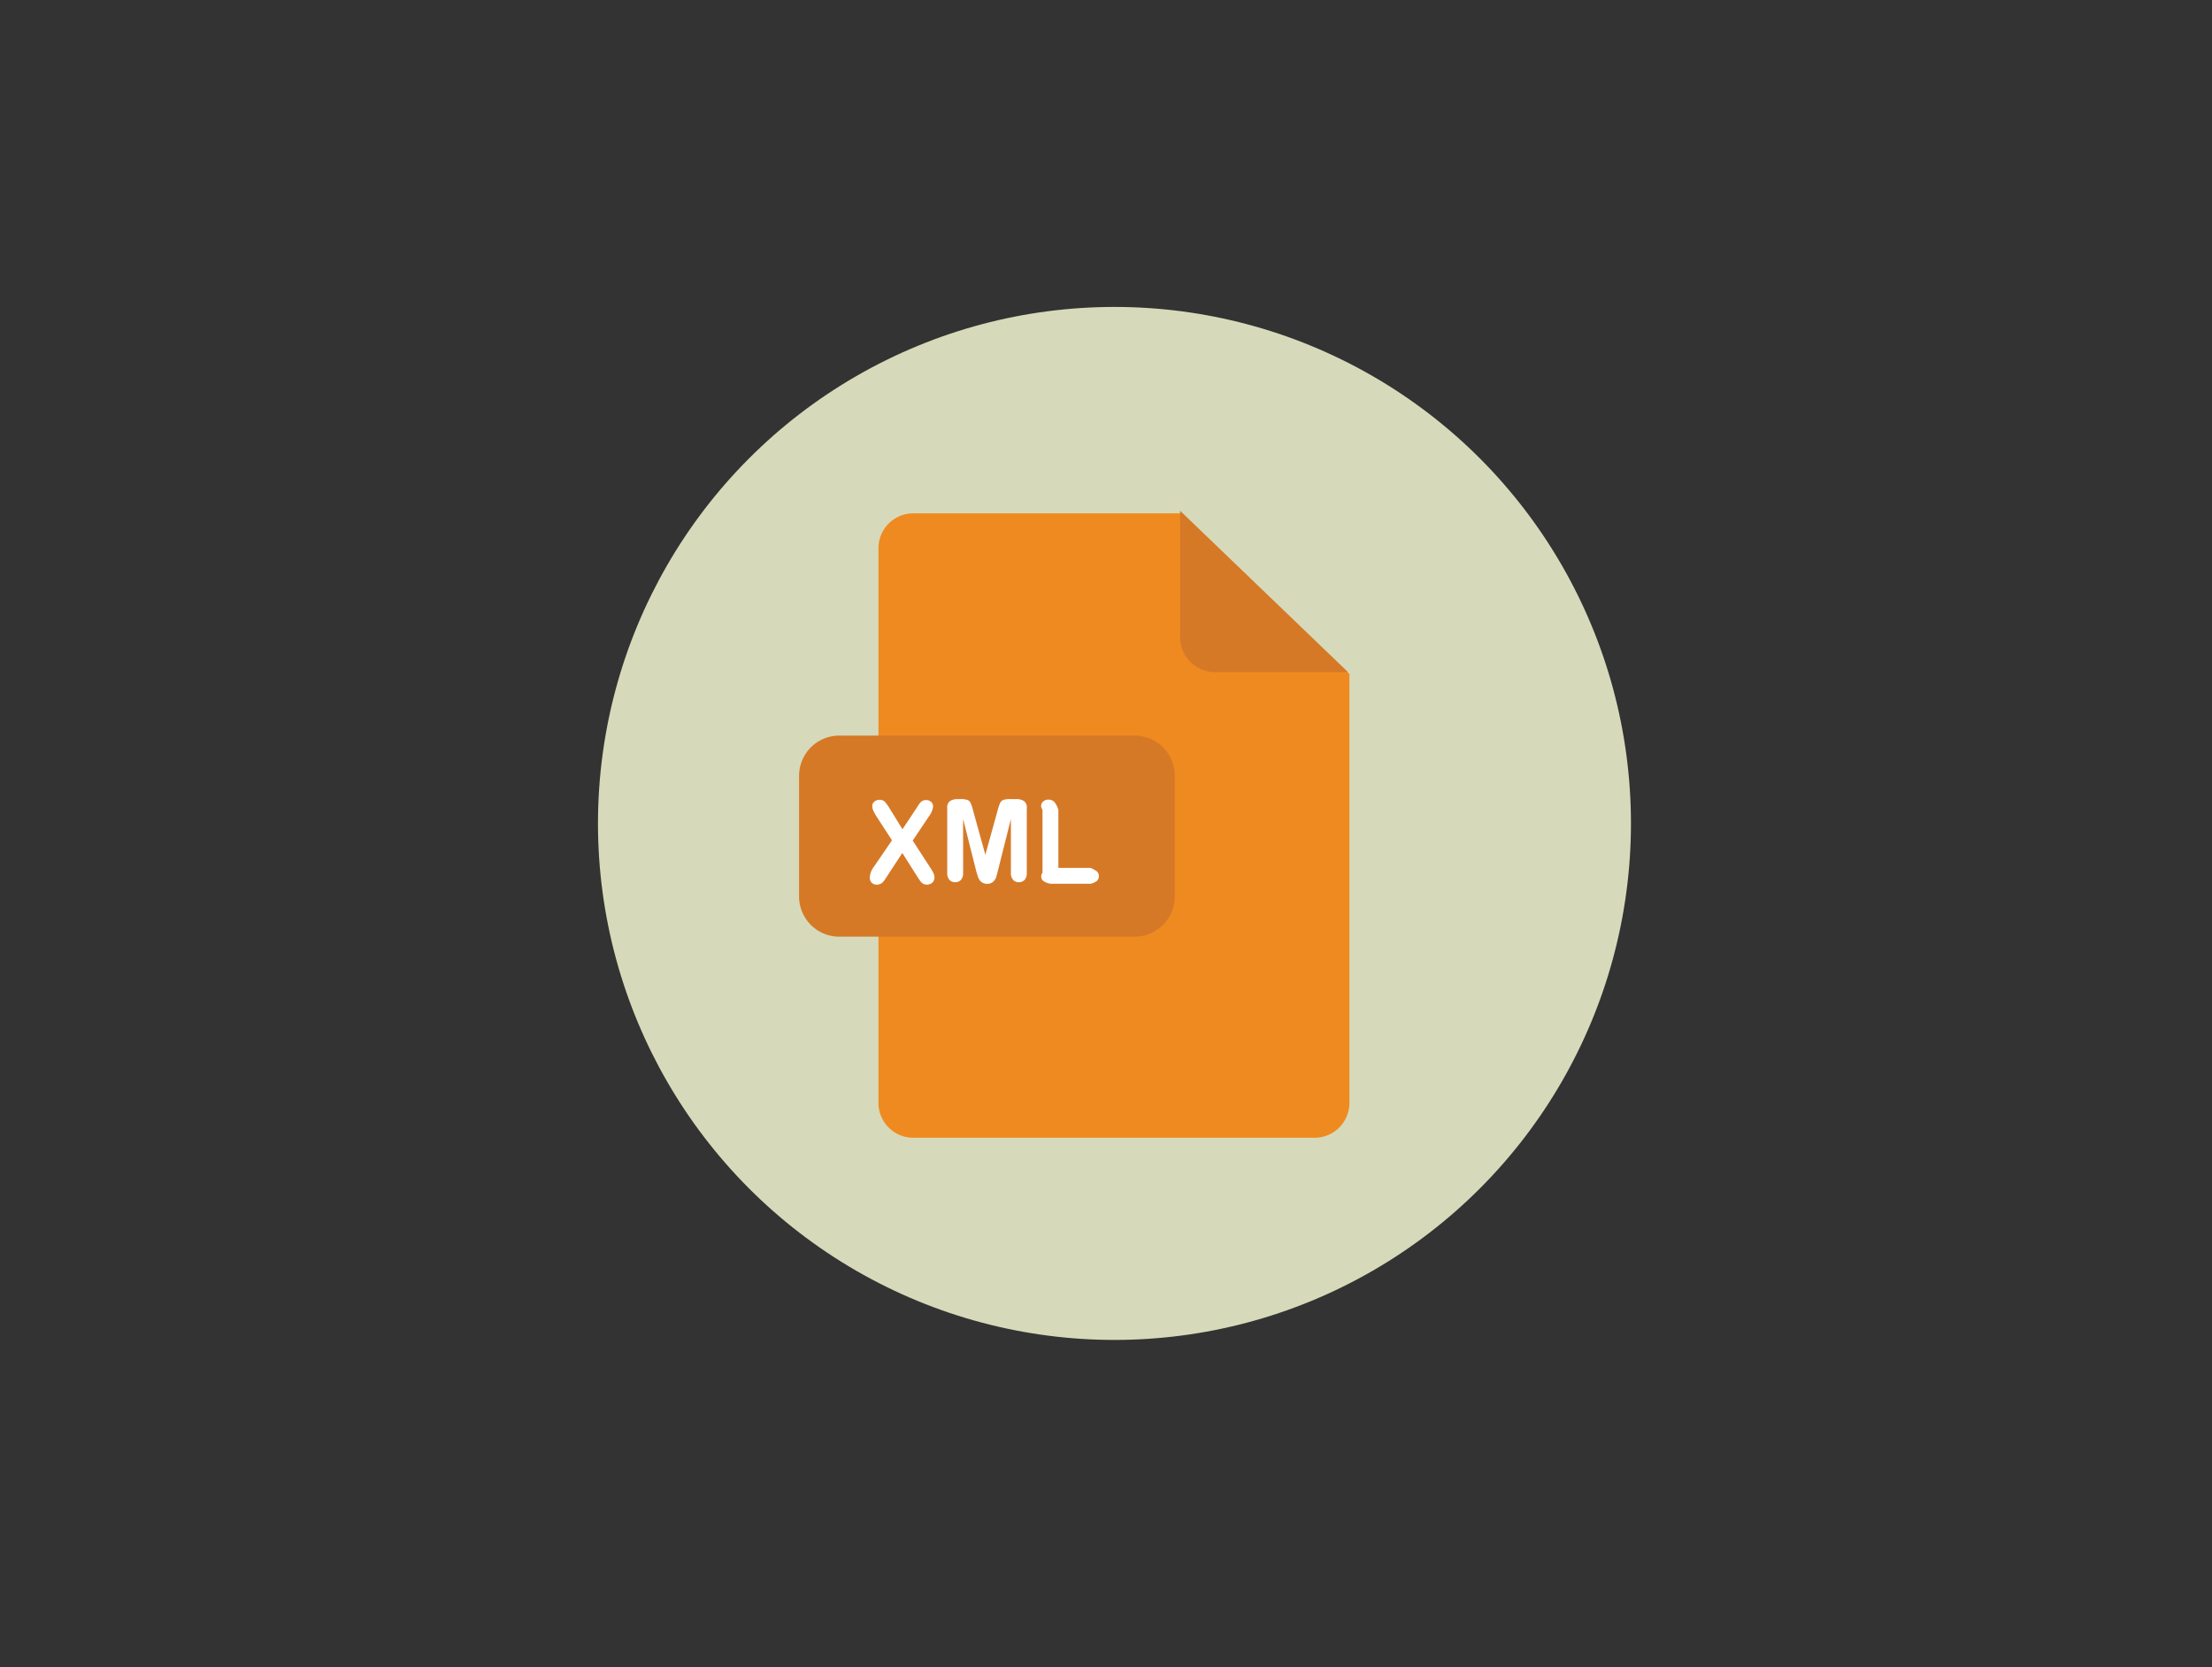 <svg id="Layer_1" data-name="Layer 1" xmlns="http://www.w3.org/2000/svg" viewBox="0 0 418 315"><rect x="0" y="0" width="418" height="315" fill="#333333" stroke="none"/><defs><style>.cls-1{fill:#d7daba;}.cls-2{fill:#ef8a21;}.cls-3{fill:#d57927;}.cls-4{fill:#fff;}</style></defs><title>xml</title><circle class="cls-1" cx="210.6" cy="155.6" r="97.6"/><path class="cls-2" d="M166,103.58V208.42a6.59,6.59,0,0,0,6.58,6.58h75.84a6.59,6.59,0,0,0,6.58-6.58V127.36L223.22,97H172.58A6.59,6.59,0,0,0,166,103.58Z"/><path class="cls-3" d="M254.73,127H229.58a6.59,6.59,0,0,1-6.58-6.58V96.51Z"/><path class="cls-3" d="M214.4,177H158.6a7.6,7.6,0,0,1-7.6-7.6V146.6a7.6,7.6,0,0,1,7.6-7.6h55.8a7.6,7.6,0,0,1,7.6,7.6v22.8A7.6,7.6,0,0,1,214.4,177Z"/><path class="cls-4" d="M165.1,163.84l3.46-5.05-2.91-4.48a9.76,9.76,0,0,1-.62-1.13,2.33,2.33,0,0,1-.2-.9,1,1,0,0,1,.39-.79,1.4,1.4,0,0,1,1-.35,1.31,1.31,0,0,1,1,.38,9.21,9.21,0,0,1,1,1.43l2.32,3.75L173,153l.52-.81a5.08,5.08,0,0,1,.42-.56,1.28,1.28,0,0,1,.45-.33,1.26,1.26,0,0,1,.57-.11,1.33,1.33,0,0,1,1,.35,1.11,1.11,0,0,1,.37.84,3.83,3.83,0,0,1-.81,1.91l-3.05,4.55,3.28,5.05a7.44,7.44,0,0,1,.64,1.1,1.9,1.9,0,0,1,.2.83,1.29,1.29,0,0,1-.18.67,1.18,1.18,0,0,1-.5.49,1.59,1.59,0,0,1-1.49,0,1.66,1.66,0,0,1-.49-.46c-.13-.18-.36-.53-.71-1.06l-2.71-4.28-2.89,4.41-.48.73a4.18,4.18,0,0,1-.34.42,1.72,1.72,0,0,1-.48.31,1.59,1.59,0,0,1-.64.12,1.33,1.33,0,0,1-.94-.35,1.31,1.31,0,0,1-.38-1A3.65,3.65,0,0,1,165.1,163.84Z"/><path class="cls-4" d="M184.44,164.46,182,154.77v10.17a1.92,1.92,0,0,1-.41,1.33,1.45,1.45,0,0,1-1.1.44,1.43,1.43,0,0,1-1.07-.44,1.86,1.86,0,0,1-.42-1.33V152.72a1.5,1.5,0,0,1,.55-1.37A2.77,2.77,0,0,1,181,151h.48a3.82,3.82,0,0,1,1.32.16,1,1,0,0,1,.61.57,7,7,0,0,1,.45,1.34l2.34,8.45,2.34-8.45a8.77,8.77,0,0,1,.45-1.34,1.1,1.1,0,0,1,.61-.57A3.93,3.93,0,0,1,191,151h1a2.77,2.77,0,0,1,1.48.35,1.5,1.5,0,0,1,.55,1.37v12.22a1.88,1.88,0,0,1-.41,1.32,1.43,1.43,0,0,1-1.11.45,1.38,1.38,0,0,1-1.06-.45,1.84,1.84,0,0,1-.42-1.32V154.77l-2.44,9.69c-.15.62-.28,1.09-.38,1.38a1.92,1.92,0,0,1-.56.8,1.58,1.58,0,0,1-1.12.37,1.65,1.65,0,0,1-.91-.24,1.56,1.56,0,0,1-.58-.59,3.44,3.44,0,0,1-.33-.81C184.6,165.08,184.52,164.77,184.44,164.46Z"/><path class="cls-4" d="M200,153v11h6.08a6,6,0,0,1,1.17.64,1.2,1.2,0,0,1,.4.93,1.16,1.16,0,0,1-.4.92,3.21,3.21,0,0,1-1.17.51h-7.55a3.06,3.06,0,0,1-1.47-.61,1.13,1.13,0,0,1-.06-1.47V153a1.1,1.1,0,0,1,0-1.42,1.44,1.44,0,0,1,1.12-.48,1.53,1.53,0,0,1,1.15.47A5,5,0,0,1,200,153Z"/></svg>